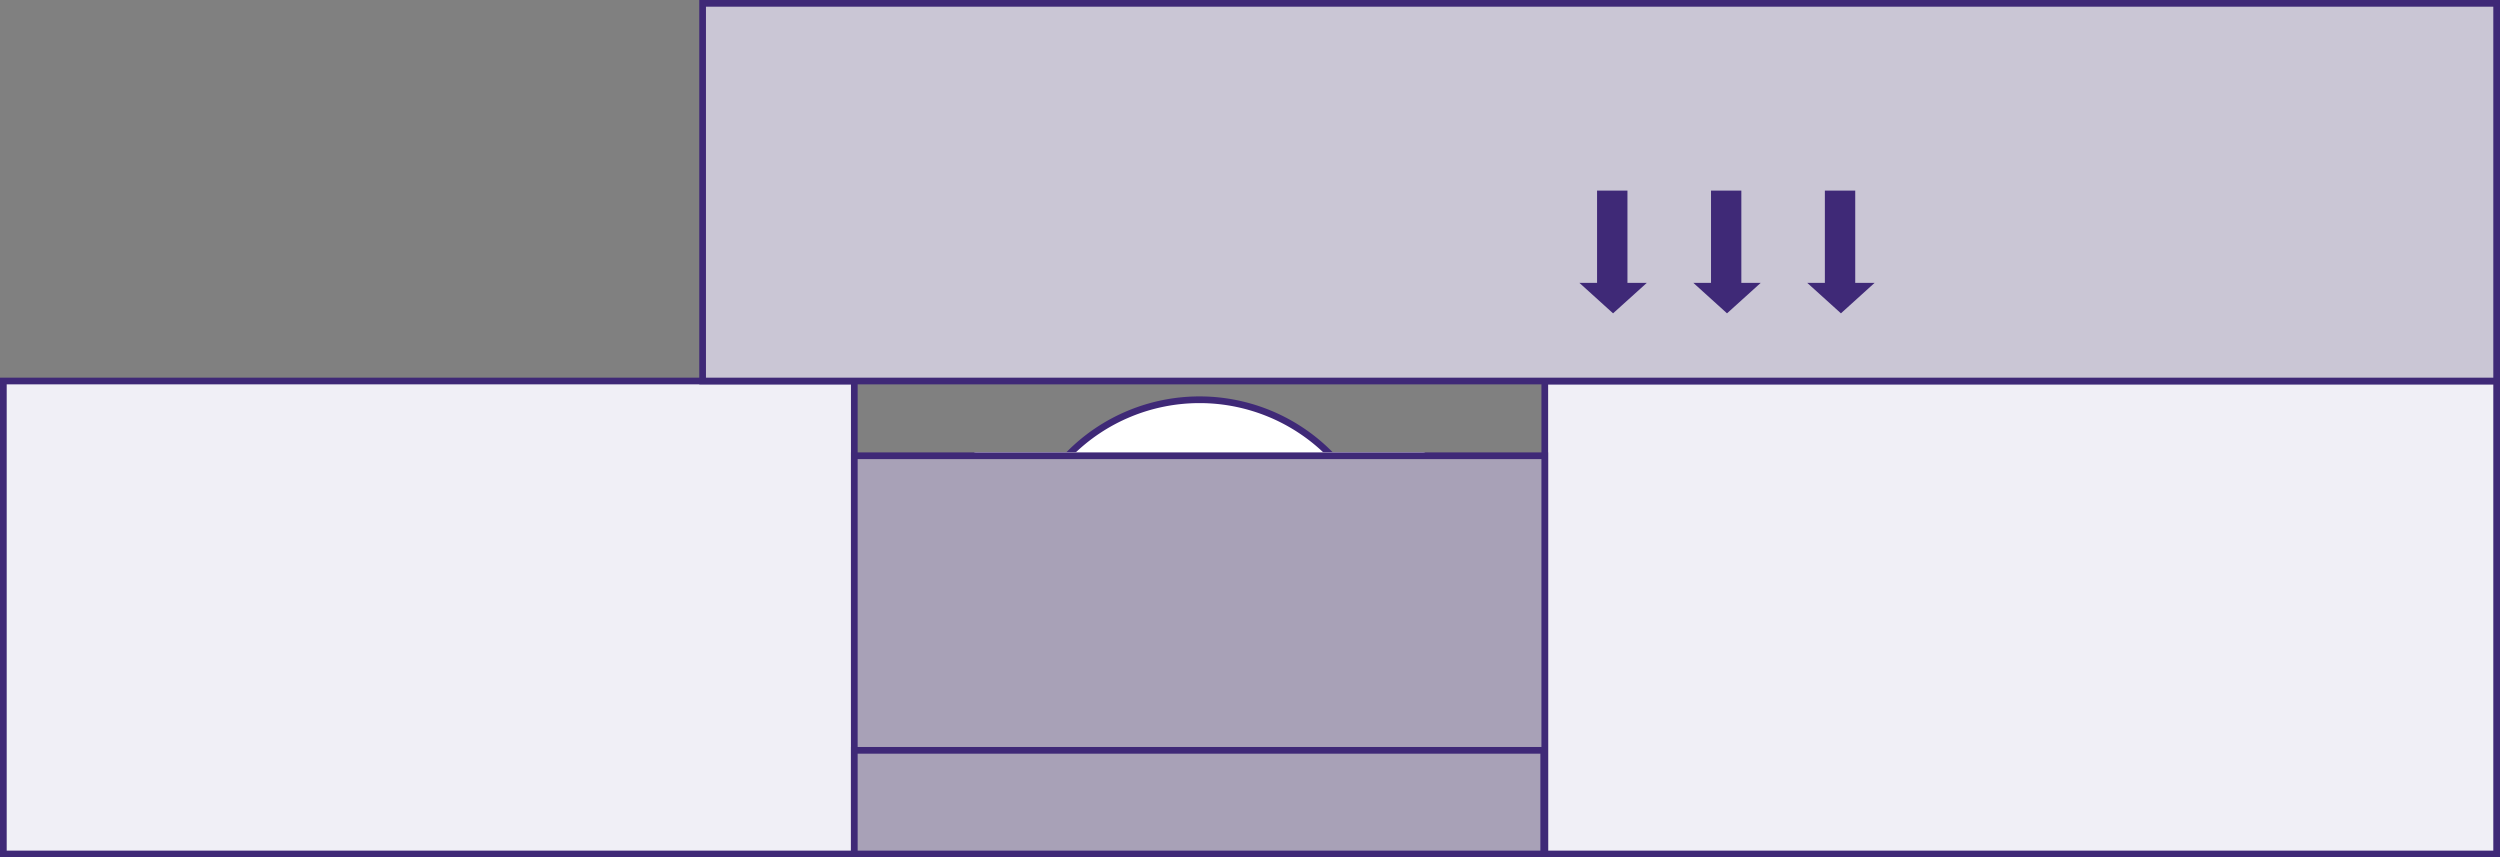 <svg xmlns="http://www.w3.org/2000/svg" viewBox="0 0 186.757 64.044"><rect x="0" y="0" width="186.757" height="64.044" fill="#808080" stroke="none"/><defs><style>.cls-1{fill:#f0eff6;}.cls-2,.cls-6{fill:none;stroke-width:0.5px;}.cls-2{stroke:#3f2977;}.cls-3{fill:#cac6d5;}.cls-4{fill:#fff;}.cls-5{fill:#adbec8;}.cls-6{stroke:#fff;stroke-linecap:round;stroke-linejoin:round;}.cls-7{fill:#a8a1b7;}.cls-8{fill:#3f2977;}</style></defs><g id="レイヤー_2" data-name="レイヤー 2"><g id="レイヤー_1-2" data-name="レイヤー 1"><rect class="cls-1" x="0.25" y="28.462" width="63.569" height="35.332"/><rect class="cls-2" x="0.25" y="28.462" width="63.569" height="35.332"/><rect class="cls-1" x="115.4" y="28.462" width="71.107" height="35.332"/><rect class="cls-2" x="115.4" y="28.462" width="71.107" height="35.332"/><rect class="cls-3" x="52.487" y="0.25" width="134.02" height="28.213"/><rect class="cls-2" x="52.487" y="0.25" width="134.02" height="28.213"/><path class="cls-4" d="M103.307,43.56a13.698,13.698,0,1,1-13.699-13.697,13.698,13.698,0,0,1,13.699,13.697"/><path class="cls-2" d="M103.307,43.56a13.698,13.698,0,1,1-13.699-13.697A13.698,13.698,0,0,1,103.307,43.56Z"/><rect class="cls-5" x="72.901" y="34.033" width="33.416" height="27.352"/><rect class="cls-6" x="72.901" y="34.033" width="33.416" height="27.352"/><rect class="cls-7" x="63.819" y="34.046" width="51.58" height="29.748"/><rect class="cls-2" x="63.819" y="34.046" width="51.58" height="29.748"/><polygon class="cls-8" points="119.305 21.132 117.987 21.132 120.5 23.407 123.02 21.132 121.575 21.132 121.575 14.239 119.305 14.239 119.305 21.132"/><polygon class="cls-8" points="126.499 21.132 129.013 23.407 131.53 21.132 130.083 21.132 130.083 14.239 127.817 14.239 127.817 21.132 126.499 21.132"/><polygon class="cls-8" points="135.007 21.132 137.523 23.407 140.036 21.132 138.591 21.132 138.591 14.239 136.323 14.239 136.323 21.132 135.007 21.132"/><rect class="cls-7" x="63.819" y="56.052" width="51.502" height="7.742"/><rect class="cls-2" x="63.819" y="56.052" width="51.502" height="7.742"/></g></g></svg>